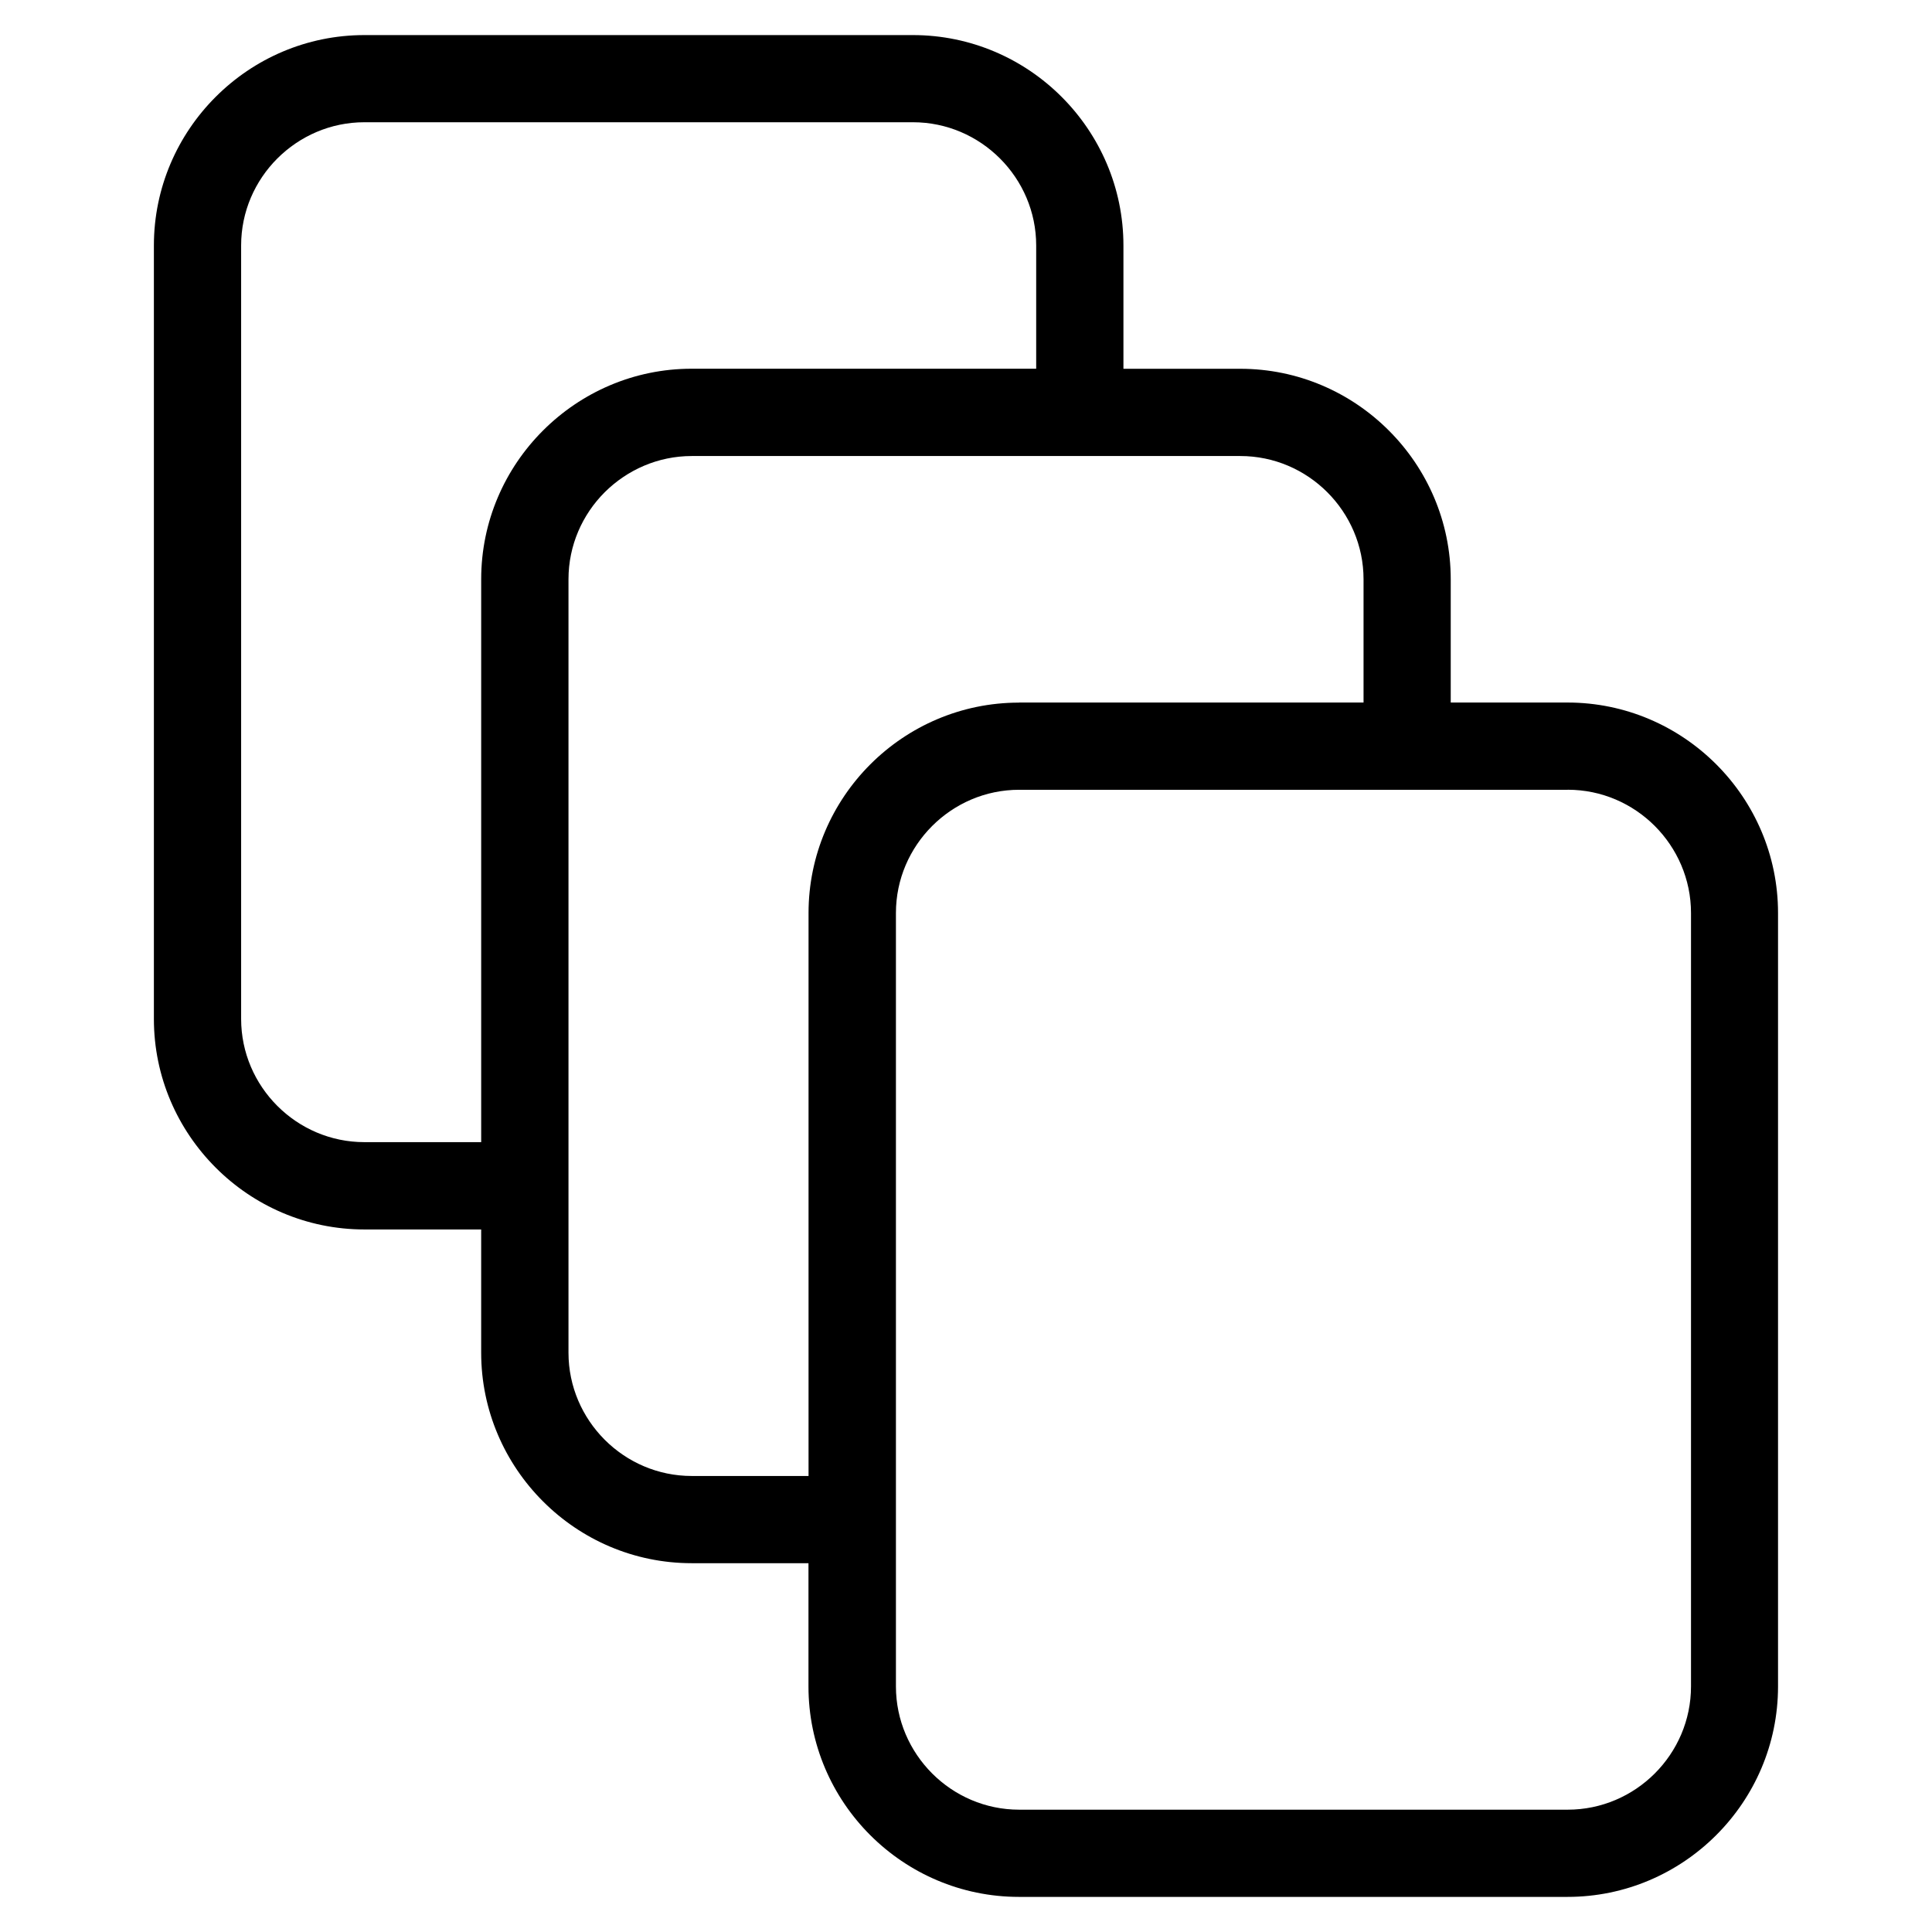 <?xml version="1.0" encoding="UTF-8"?>
<!-- Uploaded to: ICON Repo, www.iconrepo.com, Generator: ICON Repo Mixer Tools -->
<svg fill="#000000" width="800px" height="800px" version="1.1" viewBox="144 144 512 512" xmlns="http://www.w3.org/2000/svg">
 <path d="m414.06 330.18h91.293v-32.664c0-8.961-3.672-17.125-9.598-23.066-5.926-5.926-14.086-9.598-23.066-9.598h-145.37c-8.961 0-17.125 3.688-23.066 9.598-5.926 5.926-9.598 14.086-9.598 23.066v204.97c0 8.961 3.672 17.125 9.598 23.066 5.926 5.926 14.086 9.598 23.066 9.598h30.953v-149.18c0-15.355 6.273-29.309 16.367-39.402 10.113-10.113 24.062-16.367 39.402-16.367zm-142.54 139.64h-30.953c-15.355 0-29.309-6.273-39.402-16.383-10.113-10.113-16.383-24.047-16.383-39.402v-204.97c0-15.355 6.273-29.309 16.383-39.402 10.113-10.113 24.062-16.367 39.402-16.367h145.37c15.355 0 29.309 6.273 39.402 16.367 10.113 10.113 16.383 24.062 16.383 39.402v32.664h30.953c15.355 0 29.309 6.273 39.402 16.383 10.113 10.113 16.383 24.062 16.383 39.402v32.664h30.953c15.355 0 29.309 6.273 39.402 16.367 10.113 10.113 16.383 24.062 16.383 39.402v204.98c0 15.355-6.273 29.309-16.383 39.402-10.113 10.113-24.062 16.367-39.402 16.367h-145.39c-15.355 0-29.309-6.273-39.402-16.367-10.113-10.113-16.367-24.062-16.367-39.402v-32.664h-30.953c-15.355 0-29.309-6.273-39.402-16.383-10.113-10.113-16.383-24.062-16.383-39.402v-32.664zm147.08-228.11v-32.664c0-8.961-3.672-17.125-9.598-23.051-5.926-5.926-14.086-9.598-23.066-9.598h-145.37c-8.961 0-17.125 3.672-23.066 9.598-5.926 5.926-9.598 14.086-9.598 23.051v204.97c0 8.977 3.672 17.141 9.598 23.066 5.926 5.926 14.086 9.598 23.066 9.598h30.953v-149.18c0-15.355 6.273-29.309 16.383-39.402 10.113-10.113 24.062-16.383 39.402-16.383h91.277zm140.85 111.59h-145.37c-8.961 0-17.125 3.672-23.051 9.598-5.926 5.926-9.598 14.086-9.598 23.051v204.97c0 8.961 3.672 17.125 9.598 23.066 5.926 5.926 14.086 9.598 23.051 9.598h145.39c8.961 0 17.141-3.672 23.066-9.598s9.598-14.086 9.598-23.066v-204.98c0-8.961-3.688-17.125-9.598-23.051-5.926-5.926-14.086-9.598-23.066-9.598z"/>
</svg>